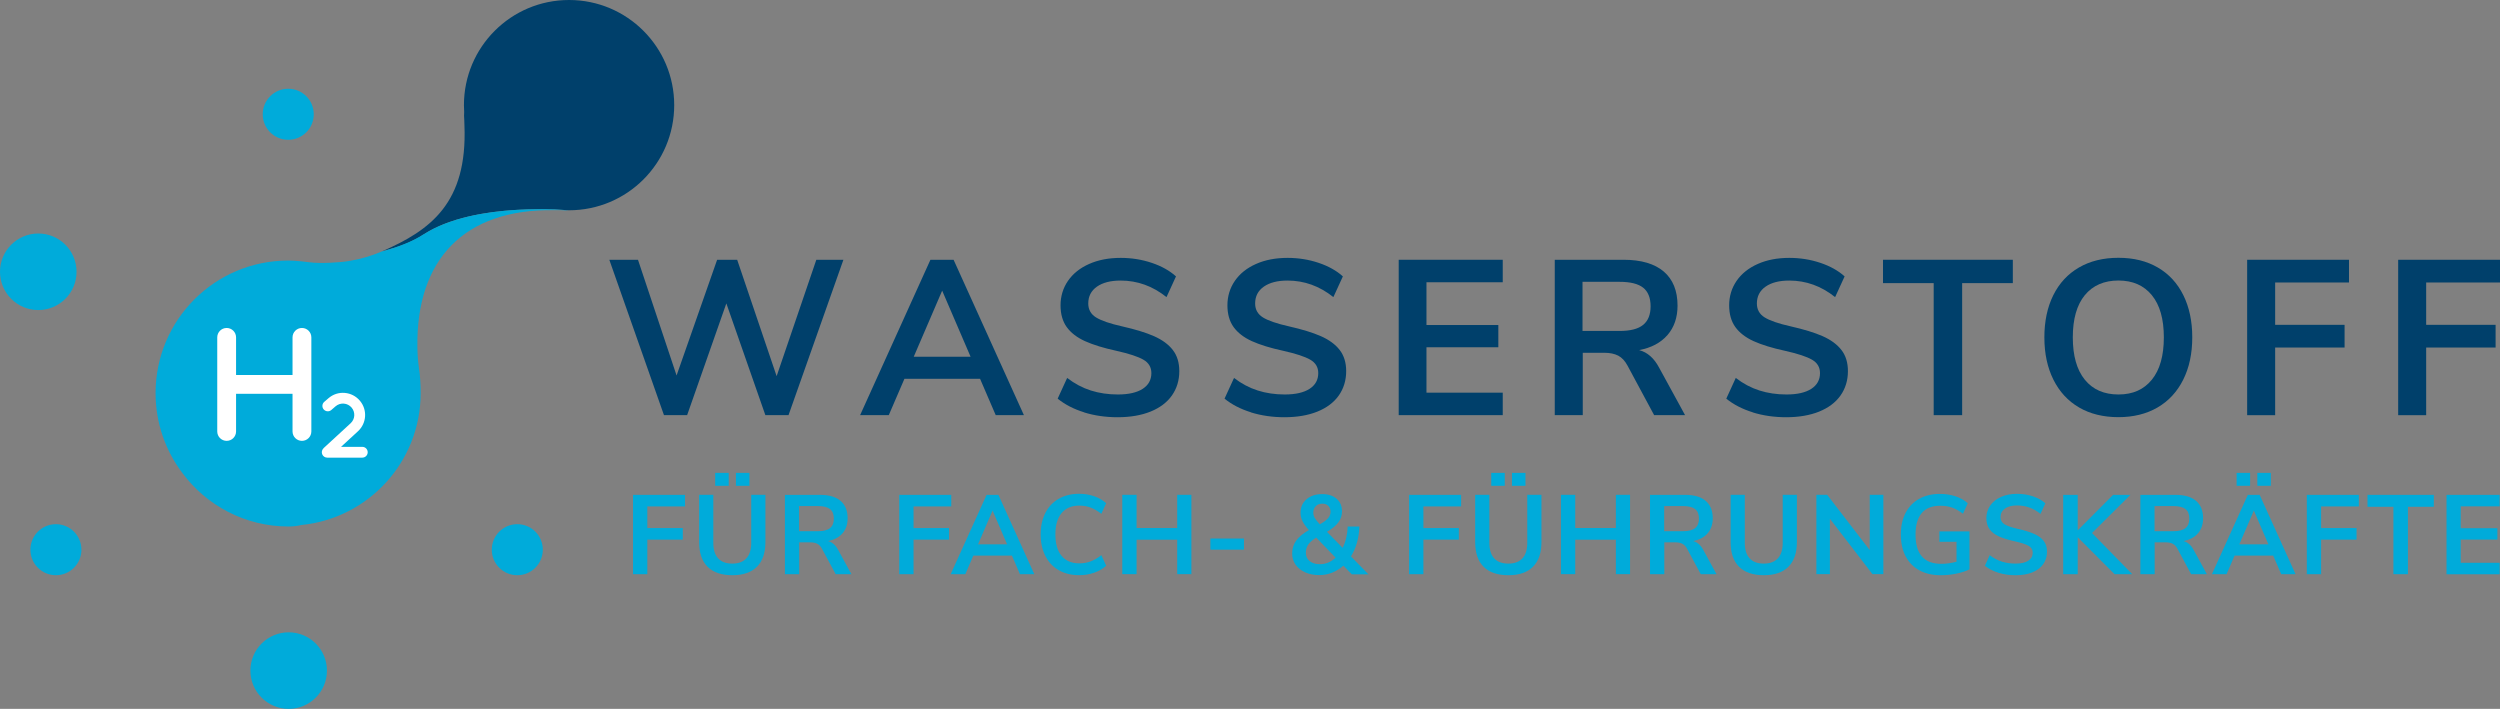 <?xml version="1.0" encoding="UTF-8"?>
<svg xmlns="http://www.w3.org/2000/svg" viewBox="0 0 634.89 180.02">
  <rect x="0" y="0" width="634.89" height="180.02" fill="#808080" stroke="none"/>
  <defs>
    <style>.d{fill:#00406b;}.e{fill:#fff;}.f{fill:#00abda;}</style>
  </defs>
  <g id="a"></g>
  <g id="b">
    <g id="c">
      <path class="d" d="M144.52,0c-14.75,0-26.7,11.95-26.7,26.7,0,.58,.03,1.16,.06,1.73,0,.32-.02,.62-.03,.94,.06,.83,.07,1.67,.1,2.52,.77,19.69-8.62,26.57-20.93,31.94,3.89-1.03,7.41-2.21,10.48-4.23,9.91-6.5,25.85-6.61,33.42-6.42,1.16,.03,2.4,.22,3.6,.22,14.75,0,26.7-11.96,26.7-26.7S159.27,0,144.52,0Z"></path>
      <path class="f" d="M107.61,59.48c-3.02,1.95-6.77,3.35-10.66,4.38-2.57,1.11-5.3,1.92-8.14,2.39,0,0-.01,0-.02,0-1.9,.39-7.44,.75-10.26,.35-1.51-.22-2.87-.32-3.82-.38-.51-.02-1.02-.05-1.54-.05-18.59,0-33.66,15.07-33.66,33.66,0,7.59,2.52,14.6,6.76,20.23,6.11,8.28,15.94,13.65,27.02,13.65,1.17,0,2.24-.13,3.23-.38,17.02-1.68,30.31-16.04,30.31-33.49,0-2.02-.12-4.57-.46-6.48v-.11c-.24-1.69-.35-3.41-.37-5.17-.3-22.11,11.79-35.05,34.71-34.71,1.02,.02,1.98-.04,2.98,.05,.44,0,.84,0,.84,0,0,0-23.87-2.33-36.92,6.08Z"></path>
      <g>
        <path class="e" d="M76.68,83.29c-1.32,0-2.39,1.07-2.39,2.39v9.56h-14.34v-9.56c0-1.32-1.07-2.39-2.39-2.39s-2.39,1.07-2.39,2.39v23.89c0,1.32,1.07,2.39,2.39,2.39s2.39-1.07,2.39-2.39v-9.56h14.34v9.56c0,1.32,1.07,2.39,2.39,2.39s2.39-1.07,2.39-2.39v-23.89c0-1.32-1.07-2.39-2.39-2.39"></path>
        <path class="e" d="M82.17,113.84c-.42,.38-.55,.98-.35,1.51,.21,.53,.71,.87,1.28,.87h8.91c.76,0,1.37-.61,1.37-1.37s-.61-1.37-1.37-1.37h-5.4l4.3-3.96c2.22-2.05,2.43-5.46,.48-7.76-.97-1.15-2.34-1.86-3.85-1.98-1.5-.13-2.97,.36-4.11,1.34l-1.08,.93c-.57,.49-.64,1.36-.14,1.93,.5,.57,1.36,.64,1.93,.14l1.07-.93c.59-.5,1.33-.76,2.11-.69,.77,.06,1.47,.42,1.97,1.01,1,1.18,.89,2.93-.25,3.98l-6.89,6.34Z"></path>
      </g>
      <path class="d" d="M144.2,53.5c.08,0,.15,0,.23,0h0s-.08,0-.23,0Z"></path>
      <g>
        <path class="d" d="M207.3,65.97h6.89l-13.94,39.46h-5.88l-9.91-28.38-9.96,28.38h-5.88l-13.88-39.46h7.28l9.8,29.39,10.3-29.39h5.09l10.02,29.56,10.08-29.56Z"></path>
        <path class="d" d="M252.87,105.43l-3.98-9.24h-19.2l-3.98,9.24h-7.28l17.86-39.46h5.88l17.86,39.46h-7.17Zm-20.82-14.83h14.44l-7.22-16.79-7.22,16.79Z"></path>
        <path class="d" d="M275.32,104.71c-2.65-.82-4.89-1.98-6.72-3.47l2.41-5.26c1.9,1.46,3.91,2.52,6.02,3.19,2.11,.67,4.39,1.01,6.86,1.01,2.72,0,4.82-.48,6.3-1.43,1.47-.95,2.21-2.29,2.21-4,0-1.49-.68-2.63-2.04-3.41-1.36-.78-3.63-1.53-6.8-2.24-3.28-.71-5.95-1.53-8.01-2.46-2.05-.93-3.6-2.13-4.65-3.58-1.05-1.46-1.57-3.3-1.57-5.54s.63-4.38,1.9-6.21c1.27-1.83,3.06-3.26,5.37-4.28,2.31-1.03,4.98-1.54,8-1.54,2.76,0,5.39,.42,7.89,1.26,2.5,.84,4.55,1.99,6.16,3.44l-2.41,5.26c-3.51-2.8-7.39-4.2-11.64-4.2-2.54,0-4.54,.51-6.02,1.54-1.47,1.03-2.21,2.45-2.21,4.28,0,1.53,.65,2.71,1.96,3.53,1.31,.82,3.53,1.59,6.66,2.29,3.32,.75,6.02,1.58,8.09,2.49,2.07,.92,3.66,2.08,4.76,3.5,1.1,1.42,1.65,3.21,1.65,5.37,0,2.35-.63,4.41-1.88,6.19-1.25,1.77-3.06,3.13-5.43,4.09-2.37,.95-5.16,1.43-8.37,1.43-3.02,0-5.86-.41-8.51-1.23Z"></path>
        <path class="d" d="M317.7,104.71c-2.65-.82-4.89-1.98-6.72-3.47l2.41-5.26c1.9,1.46,3.91,2.52,6.02,3.19,2.11,.67,4.39,1.01,6.86,1.01,2.72,0,4.82-.48,6.3-1.43,1.47-.95,2.21-2.29,2.21-4,0-1.49-.68-2.63-2.04-3.41-1.36-.78-3.63-1.53-6.8-2.24-3.28-.71-5.95-1.53-8.01-2.46-2.05-.93-3.6-2.13-4.65-3.58-1.05-1.46-1.57-3.3-1.57-5.54s.63-4.38,1.9-6.21c1.27-1.83,3.06-3.26,5.37-4.28,2.31-1.03,4.98-1.54,8-1.54,2.76,0,5.39,.42,7.89,1.26,2.5,.84,4.55,1.99,6.16,3.44l-2.41,5.26c-3.51-2.8-7.39-4.2-11.64-4.2-2.54,0-4.54,.51-6.02,1.54-1.47,1.03-2.21,2.45-2.21,4.28,0,1.53,.65,2.71,1.96,3.53,1.31,.82,3.53,1.59,6.66,2.29,3.32,.75,6.02,1.58,8.09,2.49,2.07,.92,3.66,2.08,4.76,3.5,1.1,1.42,1.65,3.21,1.65,5.37,0,2.35-.63,4.41-1.88,6.19-1.25,1.77-3.06,3.13-5.43,4.09-2.37,.95-5.16,1.43-8.37,1.43-3.02,0-5.86-.41-8.51-1.23Z"></path>
        <path class="d" d="M355.21,105.43v-39.46h26.42v5.71h-19.37v10.86h18.25v5.65h-18.25v11.53h19.37v5.71h-26.42Z"></path>
        <path class="d" d="M427.92,105.43h-7.84l-6.77-12.59c-.64-1.19-1.42-2.03-2.35-2.52-.93-.48-2.11-.73-3.52-.73h-5.49v15.84h-7.11v-39.46h17.46c4.48,0,7.88,1,10.22,2.99,2.33,2,3.5,4.88,3.5,8.65,0,3.02-.85,5.51-2.55,7.47-1.7,1.96-4.1,3.24-7.19,3.83,2.09,.56,3.77,2.03,5.04,4.42l6.61,12.09Zm-10.64-22.92c1.27-1.03,1.9-2.6,1.9-4.73s-.64-3.74-1.9-4.73c-1.27-.99-3.26-1.48-5.99-1.48h-9.4v12.48h9.4c2.72,0,4.72-.51,5.99-1.54Z"></path>
        <path class="d" d="M445.12,104.71c-2.65-.82-4.89-1.98-6.72-3.47l2.41-5.26c1.9,1.46,3.91,2.52,6.02,3.19,2.11,.67,4.39,1.01,6.86,1.01,2.72,0,4.82-.48,6.3-1.43,1.47-.95,2.21-2.29,2.21-4,0-1.49-.68-2.63-2.04-3.41-1.36-.78-3.63-1.53-6.8-2.24-3.28-.71-5.95-1.53-8.01-2.46-2.05-.93-3.6-2.13-4.65-3.58-1.05-1.46-1.57-3.3-1.57-5.54s.63-4.38,1.9-6.21c1.27-1.83,3.06-3.26,5.37-4.28,2.31-1.03,4.98-1.54,8-1.54,2.76,0,5.39,.42,7.89,1.26,2.5,.84,4.55,1.99,6.16,3.44l-2.41,5.26c-3.51-2.8-7.39-4.2-11.64-4.2-2.54,0-4.54,.51-6.02,1.54-1.47,1.03-2.21,2.45-2.21,4.28,0,1.53,.65,2.71,1.96,3.53,1.31,.82,3.53,1.59,6.66,2.29,3.32,.75,6.02,1.58,8.09,2.49,2.07,.92,3.66,2.08,4.76,3.5,1.1,1.42,1.65,3.21,1.65,5.37,0,2.35-.63,4.41-1.88,6.19-1.25,1.77-3.06,3.13-5.43,4.09-2.37,.95-5.16,1.43-8.37,1.43-3.02,0-5.86-.41-8.51-1.23Z"></path>
        <path class="d" d="M491.07,105.43v-33.53h-12.87v-5.93h32.97v5.93h-12.87v33.53h-7.22Z"></path>
        <path class="d" d="M528,103.48c-2.82-1.64-4.99-3.99-6.52-7.05-1.53-3.06-2.3-6.64-2.3-10.75s.76-7.68,2.27-10.72,3.68-5.38,6.52-7.03c2.83-1.64,6.17-2.46,10.02-2.46s7.17,.82,9.99,2.46c2.82,1.64,4.98,3.98,6.49,7.03s2.27,6.61,2.27,10.72-.77,7.69-2.3,10.75c-1.53,3.06-3.7,5.41-6.52,7.05-2.82,1.64-6.13,2.46-9.94,2.46s-7.17-.82-9.99-2.46Zm18.47-7.05c2.03-2.5,3.05-6.08,3.05-10.75s-1.02-8.24-3.05-10.72c-2.03-2.48-4.86-3.72-8.48-3.72s-6.5,1.24-8.54,3.72c-2.03,2.48-3.05,6.05-3.05,10.72s1.02,8.25,3.05,10.75c2.03,2.5,4.88,3.75,8.54,3.75s6.45-1.25,8.48-3.75Z"></path>
        <path class="d" d="M570.68,105.43v-39.46h25.86v5.77h-18.75v10.75h17.63v5.77h-17.63v17.18h-7.11Z"></path>
        <path class="d" d="M609.03,105.43v-39.46h25.86v5.77h-18.75v10.75h17.63v5.77h-17.63v17.18h-7.11Z"></path>
      </g>
      <g>
        <circle class="f" cx="73.31" cy="170.3" r="9.72"></circle>
        <circle class="f" cx="14.2" cy="139.6" r="6.48"></circle>
        <circle class="f" cx="9.72" cy="69.02" r="9.72"></circle>
        <circle class="f" cx="73.2" cy="29.02" r="6.48"></circle>
        <circle class="f" cx="131.37" cy="139.6" r="6.48"></circle>
      </g>
      <g>
        <path class="f" d="M160.76,145.82v-20.15h13.21v2.94h-9.58v5.49h9.01v2.94h-9.01v8.78h-3.63Z"></path>
        <path class="f" d="M179.69,143.93c-1.43-1.43-2.14-3.52-2.14-6.26v-12.01h3.6v12.21c0,1.73,.41,3.04,1.23,3.93,.82,.89,2.02,1.33,3.6,1.33s2.75-.45,3.57-1.34c.82-.9,1.23-2.2,1.23-3.92v-12.21h3.6v12.01c0,2.73-.71,4.81-2.14,6.25-1.43,1.44-3.52,2.16-6.26,2.16s-4.86-.72-6.29-2.14Zm1.94-23.84h3.43v3.29h-3.43v-3.29Zm5.26,0h3.43v3.29h-3.43v-3.29Z"></path>
        <path class="f" d="M216.22,145.82h-4l-3.46-6.43c-.32-.61-.72-1.04-1.2-1.29-.48-.25-1.08-.37-1.8-.37h-2.8v8.09h-3.63v-20.15h8.92c2.29,0,4.03,.51,5.22,1.53,1.19,1.02,1.79,2.49,1.79,4.42,0,1.54-.43,2.82-1.3,3.82-.87,1-2.09,1.65-3.67,1.96,1.07,.29,1.92,1.04,2.57,2.26l3.37,6.18Zm-5.43-11.71c.65-.52,.97-1.33,.97-2.41s-.32-1.91-.97-2.42c-.65-.5-1.67-.76-3.06-.76h-4.8v6.38h4.8c1.39,0,2.41-.26,3.06-.79Z"></path>
        <path class="f" d="M228.37,145.82v-20.15h13.21v2.94h-9.58v5.49h9.01v2.94h-9.01v8.78h-3.63Z"></path>
        <path class="f" d="M259.02,145.82l-2.03-4.72h-9.81l-2.03,4.72h-3.72l9.12-20.15h3l9.12,20.15h-3.66Zm-10.64-7.58h7.38l-3.69-8.58-3.69,8.58Z"></path>
        <path class="f" d="M268.87,144.8c-1.48-.85-2.61-2.05-3.4-3.62s-1.19-3.38-1.19-5.46,.4-3.89,1.19-5.45,1.92-2.75,3.4-3.6c1.48-.85,3.21-1.27,5.19-1.27,1.35,0,2.63,.21,3.83,.63,1.2,.42,2.21,1.01,3.03,1.77l-1.23,2.69c-.91-.72-1.82-1.25-2.72-1.59-.9-.33-1.85-.5-2.86-.5-1.94,0-3.45,.63-4.5,1.89-1.06,1.26-1.59,3.07-1.59,5.43s.53,4.2,1.59,5.46c1.06,1.26,2.56,1.89,4.5,1.89,1.01,0,1.96-.17,2.86-.5,.9-.33,1.8-.86,2.72-1.59l1.23,2.69c-.82,.76-1.83,1.35-3.03,1.77-1.2,.42-2.48,.63-3.83,.63-1.98,0-3.71-.42-5.19-1.27Z"></path>
        <path class="f" d="M298.96,125.66h3.6v20.15h-3.6v-8.75h-10.32v8.75h-3.63v-20.15h3.63v8.43h10.32v-8.43Z"></path>
        <path class="f" d="M307.39,139.59v-2.83h8.52v2.83h-8.52Z"></path>
        <path class="f" d="M343.27,145.82l-2.12-2.17c-.84,.76-1.78,1.35-2.82,1.77-1.04,.42-2.13,.63-3.27,.63-1.35,0-2.55-.23-3.6-.7s-1.86-1.12-2.44-1.94c-.58-.83-.87-1.79-.87-2.87,0-1.2,.34-2.28,1.01-3.23,.68-.95,1.76-1.85,3.24-2.69-.74-.82-1.28-1.57-1.62-2.26s-.5-1.4-.5-2.14c0-1.43,.51-2.58,1.53-3.44,1.02-.87,2.35-1.3,3.99-1.3,1.52,0,2.74,.4,3.65,1.19,.91,.79,1.36,1.85,1.36,3.19,0,1.03-.3,1.95-.89,2.76-.59,.81-1.56,1.63-2.92,2.44l3.97,4.06c.78-1.54,1.21-3.34,1.29-5.4h2.97c-.11,2.94-.83,5.46-2.14,7.58l4.43,4.55h-4.26Zm-4.09-4.2l-4.92-5.09c-.93,.57-1.61,1.16-2.02,1.76-.41,.6-.61,1.29-.61,2.07,0,.9,.32,1.61,.96,2.13,.64,.53,1.5,.79,2.59,.79,1.51,0,2.84-.55,4-1.66Zm-5.03-13.08c-.42,.41-.63,.96-.63,1.64,0,.46,.11,.9,.34,1.31,.23,.42,.67,.97,1.32,1.66,1.01-.57,1.72-1.1,2.12-1.59,.4-.49,.6-1.01,.6-1.59,0-.63-.19-1.13-.57-1.5-.38-.37-.88-.56-1.49-.56-.7,0-1.27,.21-1.69,.62Z"></path>
        <path class="f" d="M357.85,145.82v-20.15h13.21v2.94h-9.58v5.49h9v2.94h-9v8.78h-3.63Z"></path>
        <path class="f" d="M376.77,143.93c-1.43-1.43-2.14-3.52-2.14-6.26v-12.01h3.6v12.21c0,1.73,.41,3.04,1.23,3.93,.82,.89,2.02,1.33,3.6,1.33s2.75-.45,3.57-1.34c.82-.9,1.23-2.2,1.23-3.92v-12.21h3.6v12.01c0,2.73-.71,4.81-2.14,6.25-1.43,1.44-3.52,2.16-6.26,2.16s-4.86-.72-6.29-2.14Zm1.94-23.84h3.43v3.29h-3.43v-3.29Zm5.26,0h3.43v3.29h-3.43v-3.29Z"></path>
        <path class="f" d="M410.36,125.66h3.6v20.15h-3.6v-8.75h-10.32v8.75h-3.63v-20.15h3.63v8.43h10.32v-8.43Z"></path>
        <path class="f" d="M435.92,145.82h-4l-3.46-6.43c-.32-.61-.72-1.04-1.2-1.29-.48-.25-1.08-.37-1.8-.37h-2.8v8.09h-3.63v-20.15h8.92c2.29,0,4.03,.51,5.22,1.53,1.19,1.02,1.79,2.49,1.79,4.42,0,1.54-.43,2.82-1.3,3.82-.87,1-2.09,1.65-3.67,1.96,1.07,.29,1.93,1.04,2.57,2.26l3.37,6.18Zm-5.43-11.71c.65-.52,.97-1.33,.97-2.41s-.32-1.91-.97-2.42c-.65-.5-1.67-.76-3.06-.76h-4.8v6.38h4.8c1.39,0,2.41-.26,3.06-.79Z"></path>
        <path class="f" d="M441.64,143.93c-1.43-1.43-2.14-3.52-2.14-6.26v-12.01h3.6v12.21c0,1.73,.41,3.04,1.23,3.93,.82,.89,2.02,1.33,3.6,1.33s2.75-.45,3.57-1.34c.82-.9,1.23-2.2,1.23-3.92v-12.21h3.6v12.01c0,2.73-.71,4.81-2.14,6.25-1.43,1.44-3.52,2.16-6.26,2.16s-4.86-.72-6.29-2.14Z"></path>
        <path class="f" d="M474.83,125.66h3.46v20.15h-2.77l-10.81-14.07v14.07h-3.43v-20.15h2.74l10.81,14.04v-14.04Z"></path>
        <path class="f" d="M500.16,134.93v9.66c-.91,.46-2.03,.82-3.33,1.09-1.31,.27-2.64,.4-3.99,.4-2.08,0-3.88-.41-5.4-1.24-1.53-.83-2.69-2.02-3.5-3.57-.81-1.55-1.21-3.4-1.21-5.53s.4-3.95,1.21-5.5c.81-1.55,1.96-2.74,3.46-3.57,1.5-.83,3.25-1.24,5.27-1.24,1.41,0,2.73,.21,3.97,.62,1.24,.41,2.27,1,3.09,1.76l-1.23,2.66c-.93-.72-1.85-1.24-2.76-1.56s-1.9-.47-2.99-.47c-2.08,0-3.65,.61-4.7,1.84s-1.59,3.05-1.59,5.48c0,4.96,2.17,7.43,6.52,7.43,1.3,0,2.59-.18,3.89-.54v-5.06h-4.35v-2.63h7.63Z"></path>
        <path class="f" d="M507.5,145.45c-1.35-.42-2.5-1.01-3.43-1.77l1.23-2.69c.97,.74,2,1.29,3.07,1.63,1.08,.34,2.24,.51,3.5,.51,1.39,0,2.46-.24,3.22-.73,.75-.49,1.13-1.17,1.13-2.04,0-.76-.35-1.34-1.04-1.74-.7-.4-1.85-.78-3.47-1.14-1.68-.36-3.04-.78-4.09-1.26-1.05-.48-1.84-1.09-2.37-1.83-.53-.74-.8-1.69-.8-2.83s.32-2.24,.97-3.17c.65-.93,1.56-1.66,2.74-2.19,1.18-.52,2.54-.79,4.09-.79,1.41,0,2.75,.21,4.03,.64,1.28,.43,2.33,1.01,3.15,1.76l-1.23,2.69c-1.79-1.43-3.77-2.14-5.95-2.14-1.3,0-2.32,.26-3.07,.79s-1.13,1.25-1.13,2.19c0,.78,.33,1.38,1,1.8,.67,.42,1.8,.81,3.4,1.17,1.7,.38,3.07,.81,4.13,1.27,1.06,.47,1.87,1.06,2.43,1.79,.56,.72,.84,1.64,.84,2.74,0,1.2-.32,2.25-.96,3.16s-1.56,1.6-2.77,2.09c-1.21,.49-2.64,.73-4.27,.73-1.54,0-2.99-.21-4.35-.63Z"></path>
        <path class="f" d="M541.49,145.82h-4.49l-9.35-9.38v9.38h-3.69v-20.15h3.69v9.01l8.98-9.01h4.4l-9.75,9.69,10.21,10.46Z"></path>
        <path class="f" d="M560.45,145.82h-4l-3.46-6.43c-.32-.61-.72-1.04-1.2-1.29-.48-.25-1.08-.37-1.8-.37h-2.8v8.09h-3.63v-20.15h8.92c2.29,0,4.03,.51,5.22,1.53,1.19,1.02,1.79,2.49,1.79,4.42,0,1.54-.43,2.82-1.3,3.82-.87,1-2.09,1.65-3.67,1.96,1.07,.29,1.93,1.04,2.57,2.26l3.37,6.18Zm-5.43-11.71c.65-.52,.97-1.33,.97-2.41s-.32-1.91-.97-2.42c-.65-.5-1.67-.76-3.06-.76h-4.8v6.38h4.8c1.39,0,2.41-.26,3.06-.79Z"></path>
        <path class="f" d="M579.32,145.82l-2.03-4.72h-9.81l-2.03,4.72h-3.72l9.12-20.15h3l9.12,20.15h-3.66Zm-11.32-25.73h3.43v3.29h-3.43v-3.29Zm.69,18.15h7.38l-3.69-8.58-3.69,8.58Zm4.57-18.15h3.43v3.29h-3.43v-3.29Z"></path>
        <path class="f" d="M585.83,145.82v-20.15h13.21v2.94h-9.58v5.49h9v2.94h-9v8.78h-3.63Z"></path>
        <path class="f" d="M607.82,145.82v-17.12h-6.58v-3.03h16.84v3.03h-6.57v17.12h-3.69Z"></path>
        <path class="f" d="M621.31,145.82v-20.15h13.49v2.92h-9.89v5.55h9.32v2.89h-9.32v5.89h9.89v2.92h-13.49Z"></path>
      </g>
    </g>
  </g>
</svg>
